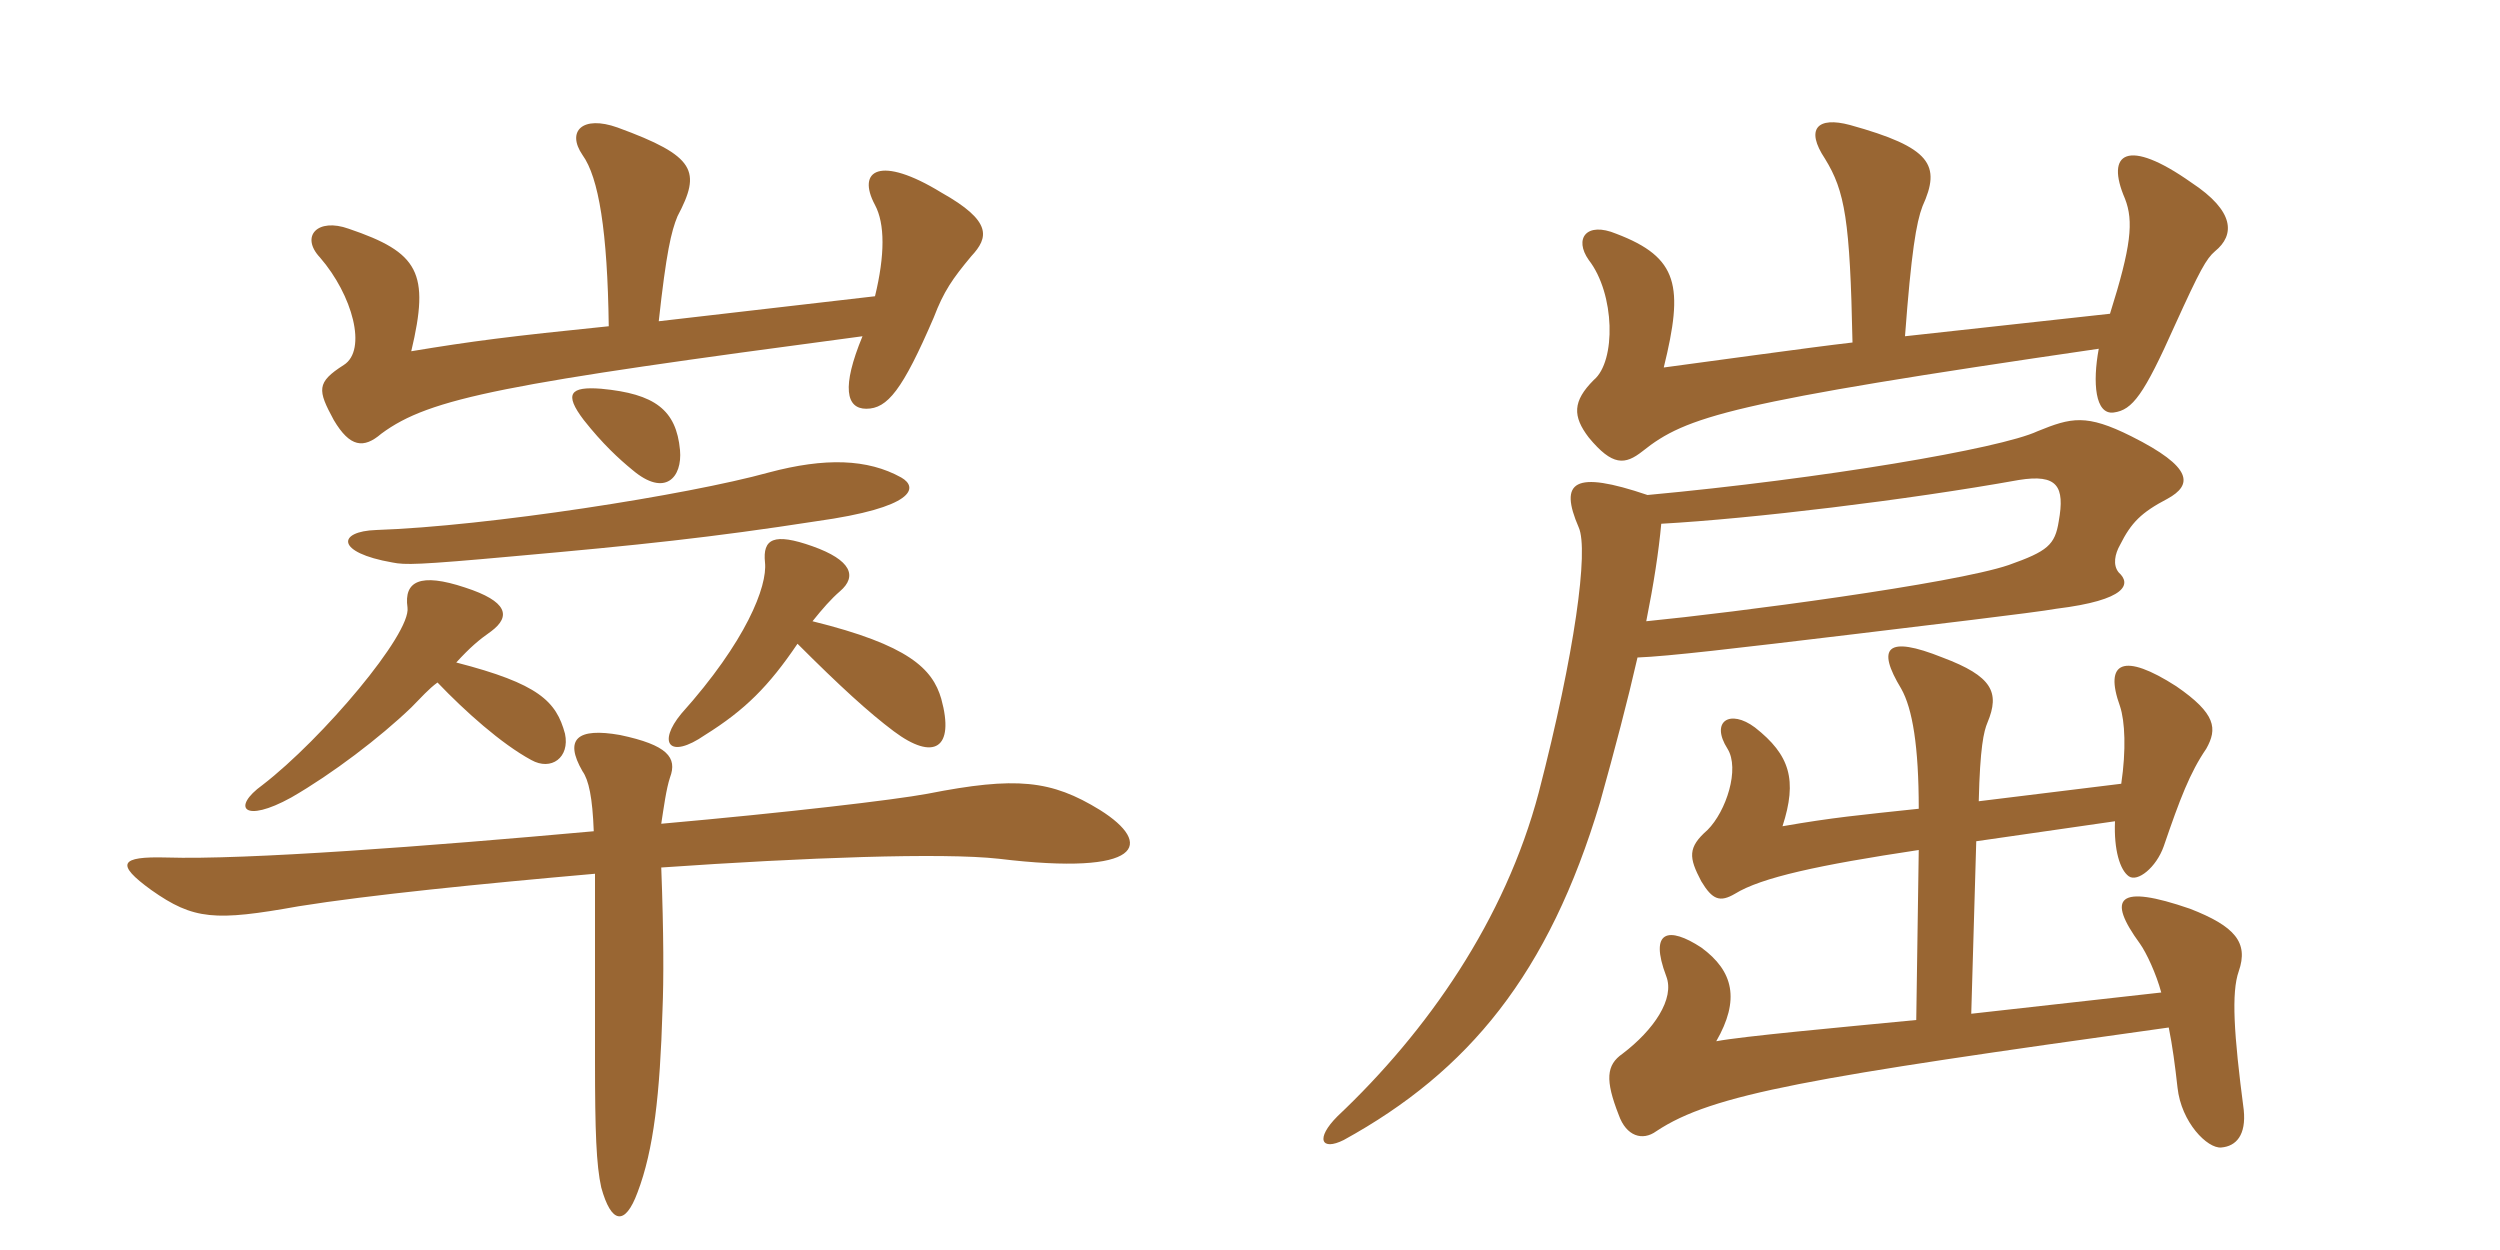 <svg xmlns="http://www.w3.org/2000/svg" xmlns:xlink="http://www.w3.org/1999/xlink" width="300" height="150"><path fill="#996633" padding="10" d="M79.35 98.85C79.65 96.90 79.95 94.65 80.40 93.30C81.30 90.90 80.10 89.40 74.40 88.20C69.30 87.30 67.65 88.65 69.90 92.55C70.65 93.60 71.10 95.70 71.25 99.75C51.30 101.55 29.55 103.20 19.95 102.90C14.40 102.75 13.80 103.65 18.15 106.80C23.25 110.40 25.80 110.55 35.85 108.75C44.25 107.40 57.75 106.05 71.40 104.85C71.40 111 71.40 121.35 71.40 127.35C71.40 135.75 71.55 139.80 72.15 142.50C73.35 146.85 75 147.15 76.50 143.10C78.45 138 79.20 131.25 79.50 121.20C79.65 117.60 79.65 112.05 79.35 104.10C96.60 102.90 113.10 102.30 119.85 103.05C137.25 105.15 138.45 101.25 132 97.20C126.15 93.60 121.95 93.15 111.30 95.25C107.25 96 94.50 97.50 79.35 98.85ZM52.50 81.90C55.80 85.35 60.15 89.25 63.75 91.20C66.15 92.55 68.40 90.90 67.80 88.05C66.75 84.15 64.65 82.05 54.75 79.50C56.40 77.70 57.45 76.80 58.95 75.75C61.35 73.95 60.90 72.15 55.80 70.50C50.40 68.70 48.45 69.75 48.90 72.90C49.35 76.05 38.70 88.65 31.50 94.20C27.75 96.90 29.25 98.85 34.95 95.70C39.90 92.85 45.60 88.50 49.35 84.90C50.55 83.70 51.45 82.65 52.50 81.90ZM95.70 77.25C100.80 82.35 104.25 85.50 107.25 87.75C112.05 91.35 114.60 89.85 112.95 83.85C111.90 80.25 109.05 77.40 97.50 74.55C98.70 73.05 99.75 71.85 100.80 70.95C102.90 69.15 102.15 67.20 97.50 65.55C92.85 63.90 91.50 64.65 91.80 67.50C92.10 70.35 89.55 76.95 81.75 85.65C78.90 89.10 80.25 91.20 84.60 88.20C89.40 85.20 92.25 82.35 95.70 77.25ZM108.15 57.30C104.10 55.05 99 54.90 92.25 56.70C82.50 59.40 58.50 63.15 45.15 63.60C40.50 63.75 40.20 66.30 47.10 67.50C48.60 67.80 50.10 67.80 61.65 66.75C76.80 65.40 85.35 64.50 97.95 62.55C109.80 60.90 110.25 58.50 108.15 57.30ZM81.60 54C81.15 49.20 78.60 47.25 72.15 46.65C68.40 46.35 67.65 47.25 70.05 50.40C72.30 53.25 74.25 55.05 75.90 56.40C79.80 59.70 81.90 57.30 81.60 54ZM73.05 39.15C61.20 40.35 56.55 40.95 49.35 42.15C51.60 32.70 50.25 30.30 41.85 27.45C38.10 26.10 36 28.35 38.40 30.90C42.30 35.40 44.10 42 41.25 43.80C37.95 45.90 38.10 46.80 40.05 50.40C42 53.70 43.65 53.85 45.75 52.05C51.60 47.70 60.60 46.05 103.50 40.35C100.95 46.50 101.55 49.05 103.95 49.05C106.50 49.05 108.30 46.80 112.05 38.10C113.25 34.95 114.30 33.45 116.55 30.75C118.65 28.50 119.10 26.55 112.95 23.10C105.60 18.60 102.75 20.40 105 24.60C106.20 26.85 106.20 30.60 105 35.55L79.05 38.55C79.95 30.30 80.55 27.75 81.30 25.95C84.15 20.55 83.55 18.75 74.10 15.30C69.90 13.80 67.95 15.75 69.90 18.60C71.85 21.30 72.90 27.75 73.05 39.15ZM222.30 41.10C217.05 41.70 205.35 43.35 199.65 44.10C202.05 34.35 201.45 30.90 193.95 28.05C190.35 26.55 188.85 28.65 190.65 31.20C193.80 35.25 193.95 43.35 191.25 45.60C188.70 48.15 188.70 49.95 190.65 52.50C193.50 55.95 195 55.80 197.10 54.15C202.35 49.95 207.60 48.30 251.85 41.85C251.10 45.90 251.40 49.80 253.65 49.50C255.90 49.20 257.25 47.40 261 39C264 32.40 264.75 31.05 265.80 30.15C268.20 28.20 268.20 25.35 262.95 21.90C255.30 16.50 252.60 18.30 255 23.85C256.05 26.55 255.75 29.55 253.20 37.65L228.60 40.35C229.35 30.30 229.95 26.70 230.70 24.75C232.95 19.80 231.75 17.70 222 15C218.10 13.95 216.60 15.45 219 19.05C221.40 22.95 222 26.40 222.30 41.10ZM259.35 119.10L236.55 121.65L237.15 100.95L253.80 98.55C253.65 102 254.40 104.40 255.45 105.15C256.50 105.90 258.75 104.10 259.65 101.55C261.60 95.85 262.80 92.70 264.75 89.85C266.10 87.45 265.95 85.65 261.15 82.35C254.85 78.30 252.45 79.35 254.40 84.75C255 86.55 255.15 90 254.55 94.05L237.45 96.15C237.60 89.70 238.05 87.75 238.50 86.70C240 83.10 239.10 81.15 233.10 78.90C226.35 76.20 225.15 77.70 228.15 82.65C229.50 85.05 230.25 89.55 230.25 97.05C223.20 97.80 219.90 98.10 213.90 99.15C215.70 93.60 214.80 90.60 210.60 87.30C207.60 85.05 205.20 86.55 207.30 89.85C208.80 92.25 207.15 97.35 204.90 99.60C202.50 101.70 202.65 102.90 204.15 105.75C205.50 108 206.40 108.30 208.20 107.25C211.35 105.30 218.25 103.80 230.25 102L229.95 122.40C220.65 123.30 209.10 124.35 205.95 124.95C208.80 120 208.05 116.55 204.15 113.70C200.25 111.15 197.85 111.60 199.95 117.15C201 119.85 198.45 123.60 194.70 126.45C192.75 127.80 192.60 129.60 194.25 133.80C195.15 136.35 197.10 136.95 198.75 135.75C205.50 131.25 217.20 129.30 260.25 123.30C260.70 125.55 261 127.80 261.30 130.50C261.75 134.70 264.90 137.85 266.55 137.70C268.35 137.55 269.55 136.20 269.25 133.20C268.05 124.05 267.75 119.10 268.65 116.55C269.85 113.10 268.20 111.15 262.80 109.05C254.10 106.05 252.75 107.70 256.80 113.25C257.55 114.30 258.75 116.85 259.35 119.10ZM196.50 78.90C200.25 78.75 207.90 77.85 222.90 76.05C230.25 75.15 244.35 73.50 246.75 73.05C255.30 72 255.75 70.05 254.25 68.70C253.50 67.80 253.80 66.45 254.40 65.40C255.75 62.70 256.95 61.50 260.10 59.85C263.10 58.20 263.25 56.10 255.75 52.35C250.35 49.65 248.55 50.10 244.50 51.75C240 53.85 218.70 57.45 197.70 59.40C188.85 56.40 187.05 57.75 189.45 63.30C190.65 66 189 78.30 184.65 95.10C180.60 110.40 171.30 123.75 160.50 133.95C157.80 136.65 158.55 138.15 161.25 136.80C176.25 128.55 185.85 116.85 192 96.30C193.80 89.85 195.30 84.15 196.50 78.90ZM199.35 62.85C210.15 62.25 228.90 60 242.25 57.60C246.90 56.85 247.80 58.35 247.05 62.55C246.60 65.40 245.70 66.15 241.05 67.80C234.45 70.05 208.20 73.50 197.55 74.55C198.45 70.05 199.05 66.15 199.35 62.85Z"/></svg>